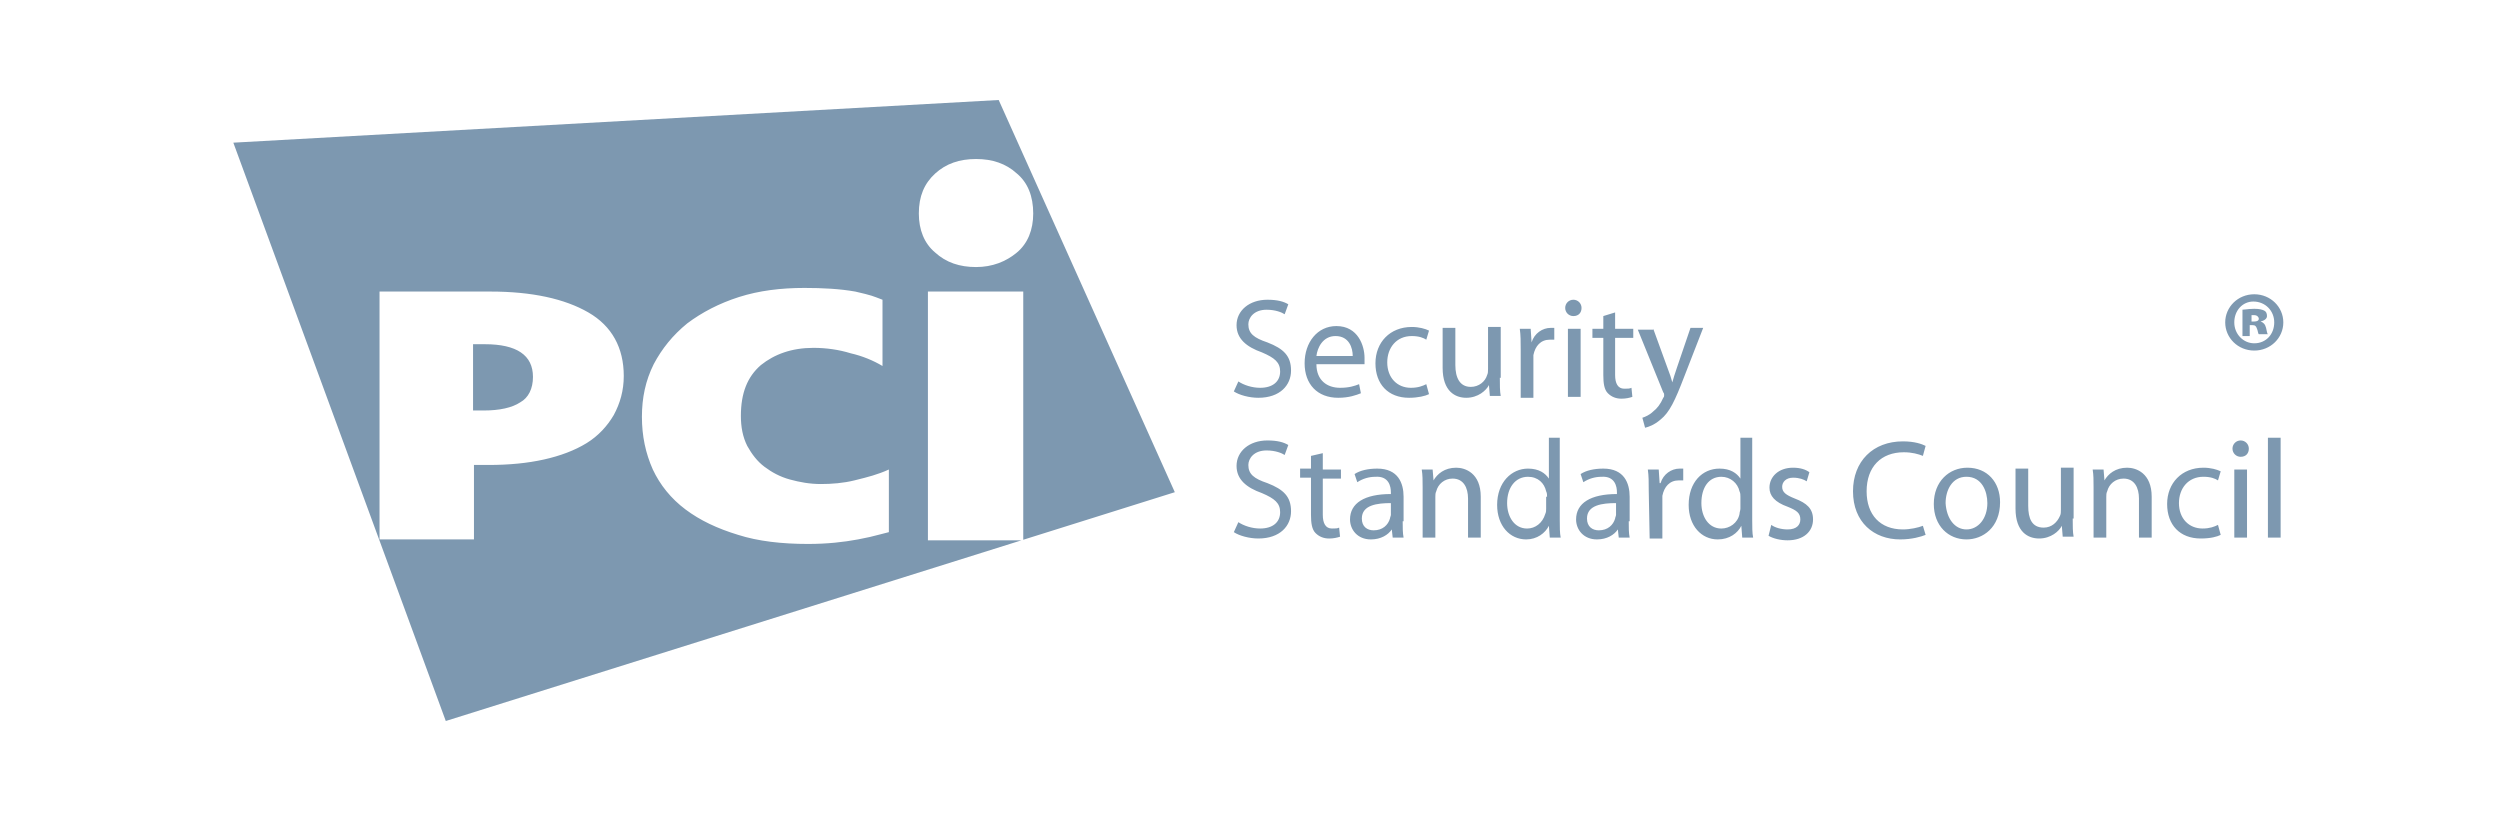 <svg width="150" height="50" viewBox="0 0 150 50" fill="none" xmlns="http://www.w3.org/2000/svg">
<path fill-rule="evenodd" clip-rule="evenodd" d="M61.395 32.386L70.489 29.532L59.921 6L14 8.56L26.747 43.26L61.29 32.419H55.675V17.493H61.395V32.386ZM61.993 12.809C61.993 13.79 61.666 14.607 61.013 15.152C60.359 15.696 59.542 16.023 58.561 16.023C57.581 16.023 56.764 15.751 56.11 15.152C55.456 14.607 55.13 13.79 55.13 12.809C55.13 11.774 55.456 11.011 56.11 10.412C56.764 9.813 57.581 9.541 58.561 9.541C59.542 9.541 60.359 9.813 61.013 10.412C61.666 10.957 61.993 11.774 61.993 12.809ZM51.48 32.365C50.608 32.528 49.627 32.637 48.483 32.637C46.904 32.637 45.487 32.474 44.289 32.092C43.036 31.711 42.001 31.221 41.13 30.567C40.258 29.913 39.604 29.096 39.169 28.17C38.733 27.19 38.515 26.155 38.515 25.011C38.515 23.867 38.733 22.832 39.223 21.851C39.713 20.925 40.367 20.108 41.239 19.4C42.11 18.747 43.145 18.202 44.343 17.82C45.542 17.439 46.849 17.276 48.266 17.276C49.355 17.276 50.39 17.33 51.316 17.494C51.831 17.615 52.06 17.669 52.283 17.739C52.461 17.796 52.636 17.863 52.95 17.984V21.96C52.406 21.634 51.752 21.361 51.044 21.198C50.336 20.98 49.573 20.871 48.81 20.871C47.503 20.871 46.468 21.252 45.651 21.906C44.834 22.614 44.453 23.595 44.453 24.956C44.453 25.61 44.561 26.209 44.834 26.754C45.106 27.244 45.433 27.68 45.869 28.007C46.305 28.334 46.795 28.606 47.394 28.77C47.993 28.933 48.592 29.042 49.246 29.042C49.9 29.042 50.608 28.987 51.262 28.824L51.413 28.786C52.024 28.635 52.678 28.472 53.332 28.17V31.929C53.083 31.991 52.896 32.04 52.736 32.082C52.336 32.187 52.102 32.248 51.48 32.365ZM37.426 22.559C37.426 23.431 37.208 24.194 36.826 24.902C36.445 25.555 35.9 26.155 35.192 26.59C34.484 27.026 33.612 27.353 32.632 27.571C31.651 27.789 30.562 27.898 29.309 27.898H28.438V32.364H22.772V17.493H29.418C31.924 17.493 33.885 17.929 35.301 18.746C36.718 19.563 37.426 20.871 37.426 22.559ZM31.978 22.614C31.978 21.306 30.998 20.653 29.091 20.653H28.383V24.629H29.037C29.963 24.629 30.725 24.466 31.216 24.139C31.706 23.867 31.978 23.322 31.978 22.614ZM75.609 23.268C75.119 23.268 74.629 23.105 74.302 22.887L74.03 23.486C74.357 23.704 74.956 23.867 75.501 23.867C76.808 23.867 77.462 23.105 77.462 22.233C77.462 21.362 77.026 20.926 76.045 20.545C75.228 20.272 74.901 20 74.901 19.455C74.901 19.074 75.228 18.584 75.991 18.584C76.535 18.584 76.917 18.747 77.08 18.856L77.298 18.257C77.026 18.093 76.644 17.984 76.045 17.984C74.956 17.984 74.193 18.638 74.193 19.51C74.193 20.327 74.792 20.817 75.718 21.144C76.481 21.471 76.808 21.743 76.808 22.288C76.808 22.887 76.372 23.268 75.609 23.268ZM80.402 23.268C79.639 23.268 78.985 22.832 78.985 21.852H81.872V21.471C81.872 20.762 81.491 19.564 80.184 19.564C79.04 19.564 78.277 20.544 78.277 21.797C78.277 23.05 79.04 23.867 80.293 23.867C80.946 23.867 81.382 23.704 81.654 23.595L81.546 23.05C81.273 23.159 80.946 23.268 80.402 23.268ZM80.129 20.163C80.946 20.163 81.164 20.871 81.164 21.361H78.985C79.04 20.871 79.367 20.163 80.129 20.163ZM85.741 23.649C85.523 23.758 85.087 23.867 84.542 23.867C83.29 23.867 82.527 23.05 82.527 21.797C82.527 20.544 83.398 19.618 84.706 19.618C85.141 19.618 85.523 19.727 85.741 19.836L85.577 20.381C85.414 20.272 85.141 20.163 84.706 20.163C83.78 20.163 83.235 20.871 83.235 21.742C83.235 22.669 83.834 23.268 84.651 23.268C85.087 23.268 85.359 23.159 85.577 23.05L85.741 23.649ZM90.044 23.758C89.99 23.486 89.99 23.104 89.99 22.669H90.044V19.618H89.282V22.124V22.124C89.282 22.287 89.282 22.396 89.227 22.505C89.118 22.886 88.737 23.213 88.247 23.213C87.593 23.213 87.321 22.669 87.321 21.906V19.672H86.558V22.069C86.558 23.486 87.321 23.867 87.974 23.867C88.682 23.867 89.173 23.431 89.336 23.104L89.391 23.758H90.044ZM91.242 20.98C91.242 20.49 91.242 20.109 91.187 19.727H91.841L91.895 20.544C92.059 20 92.549 19.673 93.039 19.673H93.257V20.381H92.985C92.44 20.381 92.113 20.762 92.004 21.307V21.688V23.867H91.242V20.98ZM93.912 18.475C93.912 18.747 94.129 18.965 94.402 18.965C94.729 18.965 94.892 18.747 94.892 18.475C94.892 18.202 94.674 17.984 94.402 17.984C94.129 17.984 93.912 18.202 93.912 18.475ZM94.075 23.813H94.783H94.838V19.727H94.075V23.813ZM96.907 18.746V19.727H97.996V20.271H96.907V22.505C96.907 22.995 97.07 23.322 97.452 23.322C97.67 23.322 97.778 23.322 97.888 23.267L97.942 23.812C97.778 23.867 97.561 23.921 97.288 23.921C96.961 23.921 96.689 23.812 96.471 23.594C96.253 23.376 96.199 22.995 96.199 22.505V20.271H95.545V19.727H96.199V18.964L96.907 18.746ZM100.067 22.124L99.195 19.727V19.782H98.269L99.795 23.541C99.849 23.595 99.849 23.649 99.849 23.704C99.849 23.758 99.849 23.813 99.795 23.867C99.631 24.249 99.413 24.521 99.195 24.684C98.978 24.902 98.705 25.011 98.542 25.066L98.705 25.665C98.923 25.61 99.25 25.502 99.631 25.175C100.176 24.739 100.503 24.031 101.048 22.614L102.191 19.673H101.429L100.612 22.07C100.503 22.397 100.394 22.723 100.339 22.941C100.285 22.723 100.176 22.397 100.067 22.124ZM74.302 31.33C74.629 31.548 75.119 31.711 75.609 31.711C76.372 31.711 76.808 31.33 76.808 30.731C76.808 30.186 76.481 29.914 75.718 29.587C74.792 29.26 74.193 28.77 74.193 27.953C74.193 27.081 74.956 26.427 76.045 26.427C76.644 26.427 77.026 26.536 77.298 26.7L77.08 27.299C76.917 27.19 76.535 27.027 75.991 27.027C75.228 27.027 74.901 27.517 74.901 27.898C74.901 28.443 75.228 28.715 76.045 28.988C77.026 29.369 77.462 29.805 77.462 30.676C77.462 31.548 76.808 32.31 75.501 32.31C74.956 32.31 74.357 32.147 74.03 31.929L74.302 31.33ZM79.368 28.171V27.19L78.659 27.354V28.116H78.006V28.661H78.659V30.894C78.659 31.385 78.714 31.766 78.932 31.984C79.15 32.202 79.422 32.311 79.749 32.311C80.021 32.311 80.239 32.256 80.403 32.202L80.348 31.657C80.239 31.711 80.13 31.711 79.912 31.711C79.531 31.711 79.368 31.385 79.368 30.894V28.715H80.457V28.171H79.368ZM84.161 31.276C84.161 31.657 84.161 31.984 84.215 32.256H83.562L83.507 31.766C83.289 32.093 82.853 32.365 82.254 32.365C81.437 32.365 81.001 31.766 81.001 31.167C81.001 30.186 81.873 29.642 83.453 29.642V29.533C83.453 29.206 83.344 28.552 82.527 28.607C82.145 28.607 81.764 28.715 81.437 28.933L81.274 28.443C81.601 28.225 82.091 28.116 82.636 28.116C83.888 28.116 84.215 28.988 84.215 29.805V31.276H84.161ZM83.453 30.186C82.636 30.186 81.71 30.295 81.71 31.112C81.71 31.602 82.036 31.82 82.418 31.82C82.962 31.82 83.289 31.494 83.398 31.112C83.398 31.085 83.412 31.044 83.425 31.003C83.439 30.962 83.453 30.922 83.453 30.894V30.186ZM85.304 28.171C85.358 28.497 85.358 28.824 85.358 29.26V32.256H86.121V29.805C86.121 29.696 86.121 29.587 86.175 29.478C86.284 29.042 86.666 28.715 87.156 28.715C87.81 28.715 88.082 29.26 88.082 29.914V32.256H88.845V29.805C88.845 28.389 87.919 28.062 87.374 28.062C86.666 28.062 86.23 28.443 86.012 28.824L85.958 28.171H85.304ZM93.586 26.264V31.221V31.222C93.586 31.603 93.586 31.984 93.641 32.256H92.987L92.933 31.548C92.715 31.984 92.224 32.365 91.571 32.365C90.59 32.365 89.828 31.548 89.828 30.295C89.828 28.933 90.699 28.116 91.68 28.116C92.333 28.116 92.715 28.389 92.933 28.716V26.264H93.586ZM92.824 29.805C92.824 29.696 92.824 29.587 92.769 29.478C92.66 28.988 92.279 28.607 91.68 28.607C90.917 28.607 90.427 29.26 90.427 30.186C90.427 31.003 90.863 31.712 91.625 31.712C92.115 31.712 92.551 31.385 92.715 30.84C92.769 30.731 92.769 30.622 92.769 30.513V29.805H92.824ZM97.779 32.256C97.724 31.984 97.724 31.657 97.724 31.276H97.779V29.805C97.779 28.988 97.452 28.116 96.199 28.116C95.654 28.116 95.164 28.225 94.837 28.443L95.001 28.933C95.328 28.715 95.709 28.607 96.09 28.607C96.907 28.552 97.016 29.206 97.016 29.533V29.642C95.437 29.642 94.565 30.186 94.565 31.167C94.565 31.766 95.001 32.365 95.818 32.365C96.417 32.365 96.853 32.093 97.071 31.766L97.125 32.256H97.779ZM95.219 31.112C95.219 30.295 96.145 30.186 96.962 30.186V30.894C96.962 30.922 96.948 30.962 96.935 31.003C96.921 31.044 96.907 31.085 96.907 31.112C96.798 31.494 96.472 31.82 95.927 31.82C95.546 31.82 95.219 31.602 95.219 31.112ZM98.924 29.424V29.423C98.924 28.933 98.924 28.552 98.87 28.171H99.524L99.578 28.988H99.633C99.796 28.443 100.286 28.116 100.777 28.116H100.994V28.824H100.722C100.177 28.824 99.85 29.206 99.742 29.75V30.132V32.311H98.979L98.924 29.424ZM105.133 31.221V26.264H104.425V28.716C104.207 28.389 103.826 28.116 103.172 28.116C102.137 28.116 101.32 28.933 101.32 30.295C101.32 31.548 102.083 32.365 103.064 32.365C103.772 32.365 104.262 31.984 104.48 31.548L104.534 32.256H105.188C105.133 31.984 105.133 31.603 105.133 31.222V31.221ZM104.371 29.478C104.425 29.587 104.425 29.696 104.425 29.805V30.513C104.425 30.568 104.412 30.622 104.398 30.677C104.384 30.731 104.371 30.786 104.371 30.84C104.262 31.385 103.772 31.712 103.281 31.712C102.519 31.712 102.083 31.003 102.083 30.186C102.083 29.26 102.519 28.607 103.281 28.607C103.826 28.607 104.262 28.988 104.371 29.478ZM106.276 31.493C106.494 31.657 106.876 31.766 107.257 31.766C107.802 31.766 108.02 31.493 108.02 31.167C108.02 30.785 107.802 30.622 107.257 30.404C106.494 30.132 106.168 29.75 106.168 29.26C106.168 28.606 106.712 28.062 107.584 28.062C108.02 28.062 108.346 28.171 108.564 28.334L108.401 28.879C108.238 28.77 107.965 28.661 107.584 28.661C107.148 28.661 106.93 28.933 106.93 29.206C106.93 29.532 107.148 29.696 107.693 29.914C108.401 30.186 108.782 30.513 108.782 31.167C108.782 31.875 108.238 32.419 107.257 32.419C106.821 32.419 106.385 32.31 106.113 32.147L106.276 31.493ZM114.012 32.365C114.72 32.365 115.265 32.201 115.537 32.093L115.374 31.548C115.102 31.657 114.611 31.766 114.176 31.766C112.814 31.766 111.997 30.894 111.997 29.478C111.997 28.007 112.868 27.136 114.23 27.136C114.72 27.136 115.102 27.244 115.374 27.353L115.537 26.754C115.32 26.645 114.884 26.482 114.176 26.482C112.378 26.482 111.18 27.68 111.18 29.478C111.18 31.33 112.432 32.365 114.012 32.365ZM117.989 32.365C116.899 32.365 116.028 31.548 116.028 30.241C116.028 28.879 116.954 28.062 118.043 28.062C119.241 28.062 120.004 28.933 120.004 30.132C120.004 31.657 118.969 32.365 117.989 32.365ZM117.989 31.766C118.697 31.766 119.241 31.112 119.241 30.186C119.241 29.478 118.915 28.606 117.989 28.606C117.117 28.606 116.736 29.423 116.736 30.186C116.79 31.112 117.28 31.766 117.989 31.766ZM124.363 31.112V31.112H124.417V28.062H123.654V30.567C123.654 30.731 123.654 30.84 123.6 30.949C123.436 31.33 123.11 31.657 122.619 31.657C121.911 31.657 121.693 31.112 121.693 30.349V28.116H120.931V30.513C120.931 31.929 121.693 32.31 122.347 32.31C123.055 32.31 123.545 31.875 123.709 31.548L123.763 32.202H124.417C124.363 31.929 124.363 31.548 124.363 31.112ZM125.614 29.26V29.26C125.614 28.824 125.614 28.497 125.56 28.171H126.214L126.268 28.824C126.486 28.443 126.922 28.062 127.63 28.062C128.175 28.062 129.101 28.389 129.101 29.805V32.256H128.338V29.914C128.338 29.26 128.066 28.715 127.412 28.715C126.922 28.715 126.541 29.042 126.432 29.478C126.377 29.587 126.377 29.696 126.377 29.805V32.256H125.614V29.26ZM132.044 32.31C132.643 32.31 133.024 32.202 133.242 32.093L133.079 31.493C132.861 31.602 132.589 31.711 132.153 31.711C131.336 31.711 130.737 31.112 130.737 30.186C130.737 29.314 131.281 28.606 132.207 28.606C132.643 28.606 132.915 28.715 133.079 28.824L133.242 28.279C133.024 28.171 132.643 28.062 132.207 28.062C130.9 28.062 130.028 28.988 130.028 30.241C130.028 31.493 130.791 32.31 132.044 32.31ZM134.439 27.408C134.167 27.408 133.949 27.19 133.949 26.918C133.949 26.645 134.167 26.427 134.439 26.427C134.712 26.427 134.93 26.645 134.93 26.918C134.93 27.19 134.766 27.408 134.439 27.408ZM134.821 32.256H134.058V28.171H134.821V32.256ZM136.075 26.264H136.838V32.256H136.075V26.264ZM135.256 21.034C136.236 21.034 136.999 20.271 136.999 19.345C136.999 18.419 136.236 17.656 135.256 17.656C134.275 17.656 133.513 18.419 133.513 19.345C133.513 20.271 134.275 21.034 135.256 21.034ZM135.256 20.598C134.602 20.598 134.057 20.053 134.057 19.345C134.057 18.637 134.548 18.092 135.201 18.092C135.91 18.092 136.454 18.637 136.454 19.345C136.454 20.053 135.964 20.598 135.256 20.598ZM134.548 20.162H134.984V19.509H135.147C135.31 19.509 135.365 19.563 135.419 19.726C135.444 19.776 135.458 19.838 135.47 19.895C135.485 19.962 135.499 20.024 135.528 20.053H136.073C136.037 20.017 136.025 19.956 136.004 19.855C135.994 19.805 135.982 19.745 135.964 19.672C135.91 19.454 135.801 19.345 135.637 19.291C135.855 19.236 136.019 19.127 136.019 18.964C136.019 18.8 135.964 18.691 135.855 18.637C135.746 18.582 135.583 18.528 135.256 18.528C135.049 18.528 134.863 18.55 134.728 18.566C134.649 18.575 134.588 18.582 134.548 18.582V20.162ZM135.256 19.291H135.092V18.909H135.256C135.419 18.909 135.528 19.018 135.528 19.127C135.528 19.236 135.419 19.291 135.256 19.291Z" fill="#7D98B0"/>
</svg>
